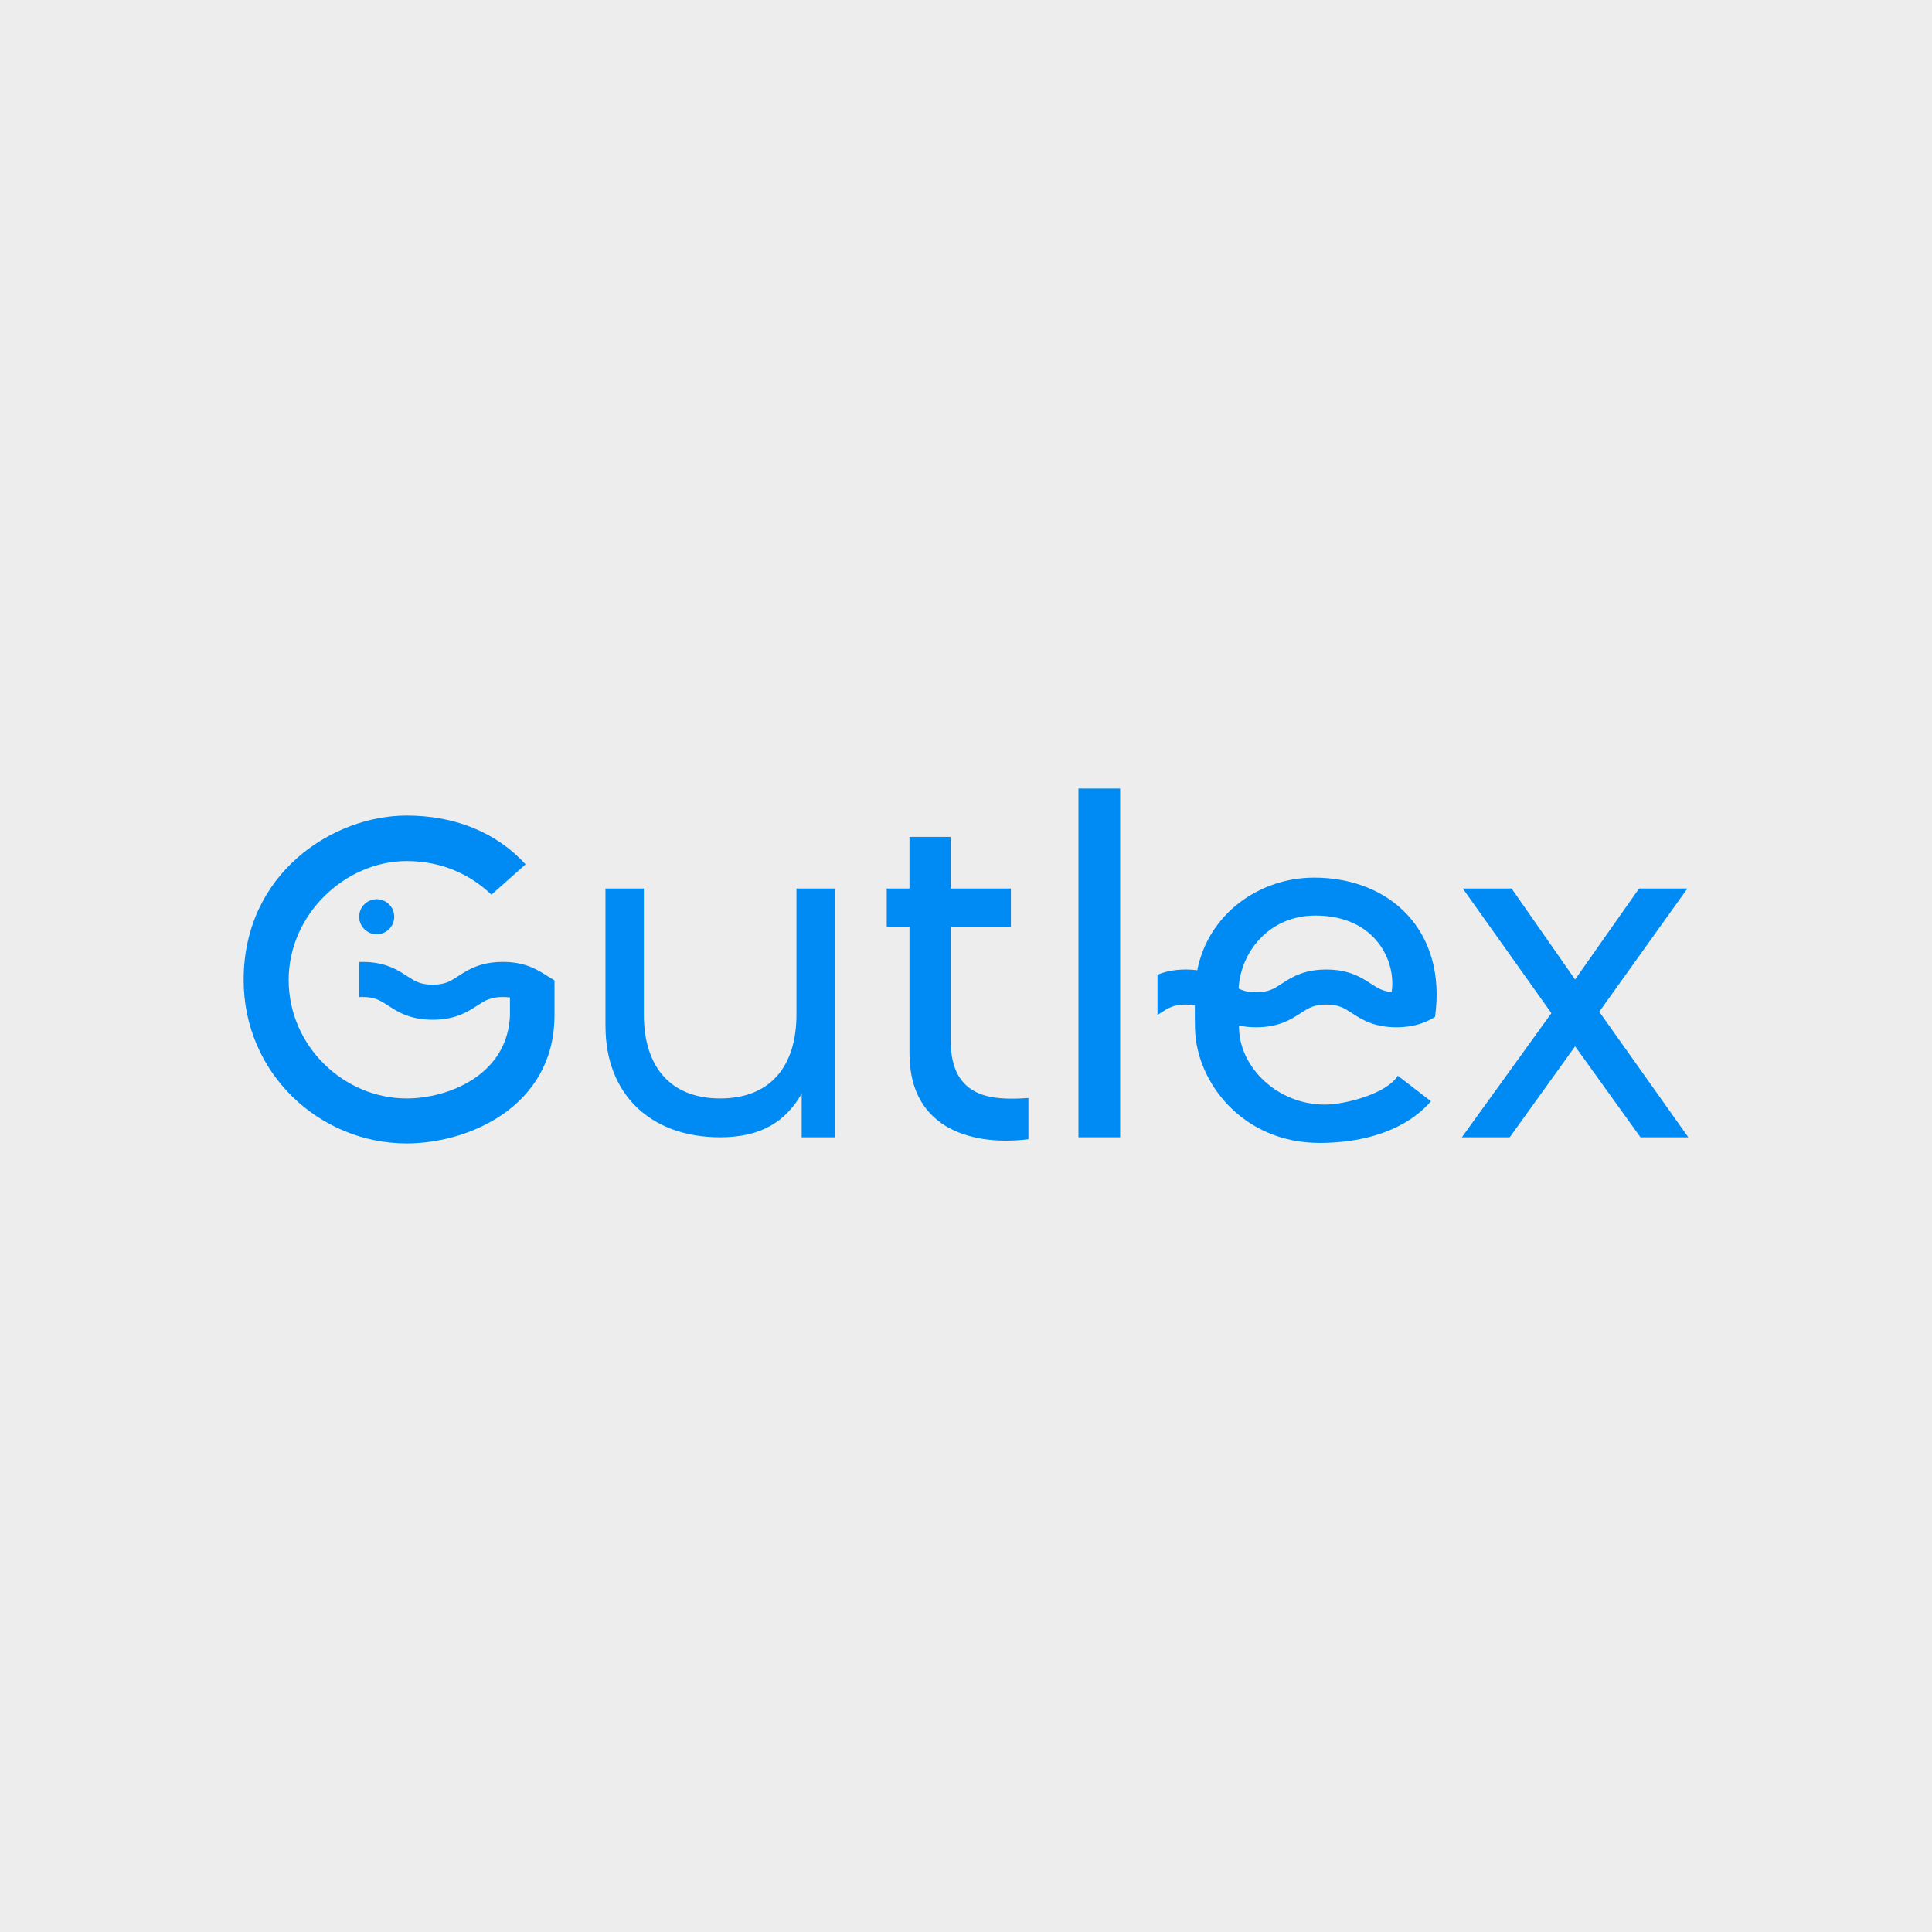 <svg xmlns="http://www.w3.org/2000/svg" id="uuid-a000278f-5ba7-4780-a12d-4c79e24ab482" viewBox="0 0 1000 1000"><defs><style>.uuid-86bf8cf2-bbdf-433e-87c7-6d16291a21dc{fill:#008af3;}.uuid-97d72222-bdb6-496f-984c-e6120387b960{fill:#ededed;}</style></defs><rect class="uuid-97d72222-bdb6-496f-984c-e6120387b960" width="1000" height="1000"></rect><path class="uuid-86bf8cf2-bbdf-433e-87c7-6d16291a21dc" d="M283.38,505.23c-5.08-3.23-11.34-7.35-23.1-7.35s-18.05,4.07-23.1,7.35c-4.11,2.67-6.83,4.43-13.23,4.43s-9.12-1.76-13.23-4.43c-5.05-3.27-11.34-7.35-23.1-7.35-.58,0-1.14.02-1.7.04v18.16c.54-.03,1.1-.05,1.7-.05,6.4,0,9.12,1.76,13.23,4.43,5.05,3.27,11.34,7.35,23.1,7.35s18.05-4.07,23.1-7.34c4.11-2.67,6.83-4.43,13.23-4.43,1.38,0,2.59.09,3.67.24v9.6c-1.47,30.9-32.37,42.67-53.47,42.67-32.62,0-61.07-27.22-61.07-61.31s29.43-61.56,61.07-61.56c18.39,0,33.11,7.11,43.9,17.41l17.66-15.7c-15.21-16.68-36.79-25.26-61.56-25.26-38.01,0-84.37,29.68-84.37,85.1,0,48.31,39.24,84.61,84.37,84.61,32.11,0,75.8-19.07,76.5-65.1,0,0,.01,0,.02,0v-19.3q-2.33-1.39-3.63-2.22Z"></path><path class="uuid-86bf8cf2-bbdf-433e-87c7-6d16291a21dc" d="M313.39,531.27v-71.37h19.87v65.24c0,26.98,13.73,43.41,39.49,43.41s39.49-16.43,39.49-43.41v-65.24h19.87v128.76h-17.17v-22.56c-8.34,14.47-21.09,22.56-42.18,22.56-36.3,0-59.35-22.56-59.35-57.39Z"></path><path class="uuid-86bf8cf2-bbdf-433e-87c7-6d16291a21dc" d="M470.74,545.25v-65.48h-11.77v-19.87h11.77v-26.73h21.34v26.73h31.15v19.87h-31.15v58.86c0,30.66,22.56,30.9,40.22,29.68v21.34c-26.49,3.43-61.56-3.68-61.56-44.39Z"></path><path class="uuid-86bf8cf2-bbdf-433e-87c7-6d16291a21dc" d="M558.2,408.15h21.58v180.51h-21.58v-180.51Z"></path><path class="uuid-86bf8cf2-bbdf-433e-87c7-6d16291a21dc" d="M803,524.4l-45.86-64.5h25.26l32.86,47.09,33.11-47.09h25.02l-45.62,63.77,46.11,64.99h-24.77l-33.84-47.09-33.84,47.09h-24.77l46.35-64.26Z"></path><path class="uuid-86bf8cf2-bbdf-433e-87c7-6d16291a21dc" d="M680.09,454.26c-27.99,0-54.6,18.53-60.39,47.93-1.8-.24-3.75-.38-5.88-.38-6.24,0-10.92,1.15-14.71,2.71v20.81c.5-.32,1-.64,1.48-.95,4.12-2.67,6.83-4.43,13.24-4.43,1.8,0,3.3.14,4.63.4-.03,4.44-.03,9.36.07,12.38.92,28,25.02,58.86,64.5,58.86,23.05,0,44.64-6.62,57.63-21.58l-17.17-13.24c-5.64,9.32-27.22,14.96-37.77,14.96-24.28,0-43.65-18.86-44.39-39-.02-.57-.04-1.22-.06-1.91,2.58.56,5.5.9,8.88.9,11.77,0,18.05-4.07,23.1-7.34,4.12-2.67,6.83-4.43,13.24-4.43s9.12,1.76,13.24,4.43c5.05,3.27,11.34,7.34,23.1,7.34,9.33,0,15.21-2.56,19.77-5.26v-.08l.16-.02c6.21-43.95-22.65-72.11-62.68-72.11ZM720.44,513.49c-4.76-.4-7.28-2.02-10.84-4.33-5.05-3.27-11.34-7.34-23.1-7.34s-18.05,4.07-23.1,7.34c-4.12,2.67-6.83,4.43-13.24,4.43-4.06,0-6.64-.71-9.03-1.91.81-18.19,15.19-37.79,39.69-37.79,31.64,0,41.94,24.28,39.49,39.49l.13.12Z"></path><circle class="uuid-86bf8cf2-bbdf-433e-87c7-6d16291a21dc" cx="194.98" cy="474.51" r="9.07"></circle></svg>